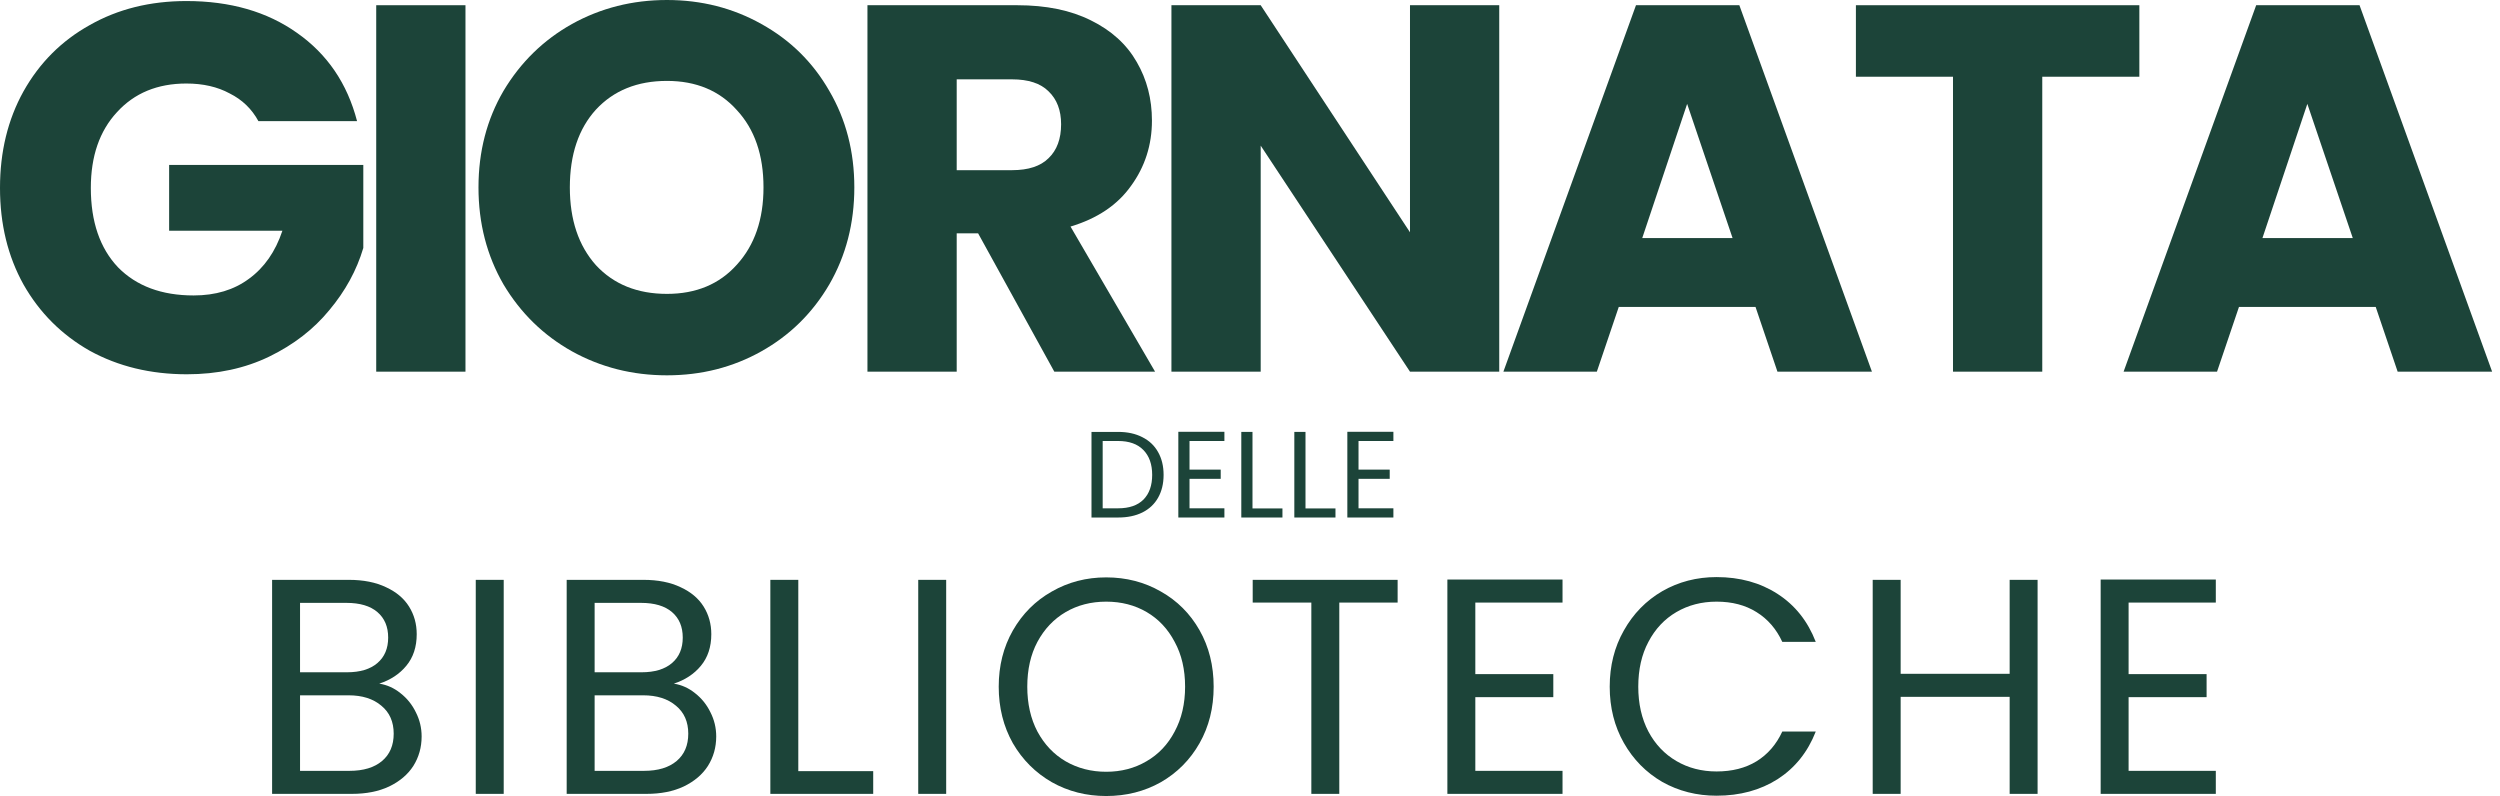 <svg width="201" height="64" viewBox="0 0 201 64" fill="none" xmlns="http://www.w3.org/2000/svg">
<path d="M20.775 9.737C20.243 8.757 19.474 8.016 18.466 7.512C17.487 6.981 16.326 6.715 14.983 6.715C12.661 6.715 10.8 7.484 9.401 9.023C8.002 10.534 7.303 12.563 7.303 15.109C7.303 17.823 8.03 19.949 9.485 21.488C10.968 22.999 12.996 23.754 15.57 23.754C17.333 23.754 18.816 23.307 20.019 22.411C21.25 21.516 22.146 20.229 22.705 18.55H13.598V13.262H29.21V19.935C28.679 21.726 27.769 23.391 26.482 24.93C25.223 26.468 23.614 27.713 21.656 28.665C19.697 29.616 17.487 30.092 15.025 30.092C12.115 30.092 9.513 29.462 7.219 28.203C4.952 26.916 3.176 25.139 1.889 22.873C0.63 20.607 0 18.019 0 15.109C0 12.199 0.63 9.611 1.889 7.345C3.176 5.05 4.952 3.274 7.219 2.014C9.485 0.727 12.073 0.084 14.983 0.084C18.508 0.084 21.474 0.937 23.88 2.644C26.314 4.351 27.923 6.715 28.707 9.737H20.775Z" fill="#1C4439"/>
<path d="M37.424 0.42V29.882H30.248V0.42H37.424Z" fill="#1C4439"/>
<path d="M53.621 30.176C50.851 30.176 48.305 29.532 45.983 28.245C43.688 26.958 41.856 25.167 40.485 22.873C39.142 20.551 38.47 17.949 38.47 15.067C38.47 12.185 39.142 9.597 40.485 7.303C41.856 5.008 43.688 3.218 45.983 1.931C48.305 0.644 50.851 0 53.621 0C56.391 0 58.923 0.644 61.217 1.931C63.54 3.218 65.358 5.008 66.673 7.303C68.016 9.597 68.688 12.185 68.688 15.067C68.688 17.949 68.016 20.551 66.673 22.873C65.33 25.167 63.512 26.958 61.217 28.245C58.923 29.532 56.391 30.176 53.621 30.176ZM53.621 23.628C55.971 23.628 57.846 22.845 59.245 21.278C60.672 19.711 61.385 17.641 61.385 15.067C61.385 12.465 60.672 10.394 59.245 8.855C57.846 7.289 55.971 6.505 53.621 6.505C51.243 6.505 49.34 7.275 47.913 8.813C46.514 10.352 45.815 12.437 45.815 15.067C45.815 17.669 46.514 19.753 47.913 21.32C49.34 22.859 51.243 23.628 53.621 23.628Z" fill="#1C4439"/>
<path d="M84.767 29.882L78.64 18.76H76.919V29.882H69.743V0.42H81.788C84.11 0.42 86.083 0.825 87.705 1.637C89.356 2.448 90.587 3.567 91.399 4.994C92.21 6.393 92.616 7.96 92.616 9.695C92.616 11.653 92.056 13.402 90.937 14.941C89.846 16.48 88.223 17.571 86.069 18.215L92.868 29.882H84.767ZM76.919 13.682H81.368C82.683 13.682 83.662 13.36 84.306 12.717C84.977 12.073 85.313 11.164 85.313 9.989C85.313 8.869 84.977 7.988 84.306 7.345C83.662 6.701 82.683 6.379 81.368 6.379H76.919V13.682Z" fill="#1C4439"/>
<path d="M120.539 29.882H113.363L101.36 11.709V29.882H94.183V0.42H101.36L113.363 18.676V0.42H120.539V29.882Z" fill="#1C4439"/>
<path d="M141.144 24.678H130.148L128.386 29.882H120.873L131.533 0.42H139.843L150.503 29.882H142.907L141.144 24.678ZM139.298 19.138L135.646 8.352L132.037 19.138H139.298Z" fill="#1C4439"/>
<path d="M172.004 0.42V6.169H164.198V29.882H157.021V6.169H149.215V0.42H172.004Z" fill="#1C4439"/>
<path d="M191.008 24.678H180.013L178.25 29.882H170.737L181.397 0.42H189.707L200.367 29.882H192.771L191.008 24.678ZM189.162 19.138L185.51 8.352L181.901 19.138H189.162Z" fill="#1C4439"/>
<path d="M89.899 34.725C90.65 34.725 91.298 34.867 91.845 35.15C92.398 35.427 92.819 35.825 93.109 36.345C93.405 36.865 93.553 37.477 93.553 38.182C93.553 38.886 93.405 39.498 93.109 40.019C92.819 40.532 92.398 40.927 91.845 41.203C91.298 41.473 90.65 41.608 89.899 41.608H87.756V34.725H89.899ZM89.899 40.868C90.788 40.868 91.466 40.634 91.934 40.167C92.401 39.693 92.635 39.031 92.635 38.182C92.635 37.326 92.398 36.658 91.924 36.177C91.456 35.697 90.781 35.456 89.899 35.456H88.655V40.868H89.899Z" fill="#1C4439"/>
<path d="M95.637 35.456V37.757H98.145V38.498H95.637V40.868H98.442V41.608H94.738V34.716H98.442V35.456H95.637Z" fill="#1C4439"/>
<path d="M100.7 40.878H103.109V41.608H99.801V34.725H100.7V40.878Z" fill="#1C4439"/>
<path d="M104.962 40.878H107.372V41.608H104.064V34.725H104.962V40.878Z" fill="#1C4439"/>
<path d="M109.225 35.456V37.757H111.733V38.498H109.225V40.868H112.029V41.608H108.326V34.716H112.029V35.456H109.225Z" fill="#1C4439"/>
<path d="M30.492 54.964C31.118 55.063 31.686 55.318 32.196 55.73C32.723 56.141 33.134 56.651 33.43 57.26C33.743 57.869 33.899 58.519 33.899 59.211C33.899 60.083 33.677 60.873 33.233 61.581C32.788 62.272 32.138 62.823 31.282 63.235C30.443 63.63 29.447 63.827 28.295 63.827H21.877V46.62H28.049C29.217 46.62 30.213 46.818 31.036 47.212C31.859 47.591 32.476 48.109 32.887 48.768C33.299 49.426 33.504 50.167 33.504 50.99C33.504 52.01 33.225 52.858 32.665 53.532C32.122 54.191 31.398 54.668 30.492 54.964ZM24.123 54.051H27.9C28.954 54.051 29.768 53.804 30.344 53.31C30.921 52.816 31.209 52.133 31.209 51.261C31.209 50.389 30.921 49.706 30.344 49.212C29.768 48.718 28.937 48.471 27.851 48.471H24.123V54.051ZM28.098 61.976C29.217 61.976 30.089 61.712 30.715 61.186C31.34 60.659 31.653 59.927 31.653 58.988C31.653 58.034 31.324 57.285 30.665 56.742C30.007 56.182 29.127 55.903 28.024 55.903H24.123V61.976H28.098Z" fill="#1C4439"/>
<path d="M40.498 46.62V63.827H38.251V46.62H40.498Z" fill="#1C4439"/>
<path d="M54.177 54.964C54.803 55.063 55.37 55.318 55.881 55.73C56.407 56.141 56.819 56.651 57.115 57.26C57.428 57.869 57.584 58.519 57.584 59.211C57.584 60.083 57.362 60.873 56.917 61.581C56.473 62.272 55.823 62.823 54.967 63.235C54.128 63.63 53.132 63.827 51.98 63.827H45.561V46.62H51.733C52.902 46.62 53.897 46.818 54.72 47.212C55.543 47.591 56.16 48.109 56.572 48.768C56.983 49.426 57.189 50.167 57.189 50.99C57.189 52.01 56.909 52.858 56.35 53.532C55.806 54.191 55.082 54.668 54.177 54.964ZM47.808 54.051H51.585C52.638 54.051 53.453 53.804 54.029 53.31C54.605 52.816 54.893 52.133 54.893 51.261C54.893 50.389 54.605 49.706 54.029 49.212C53.453 48.718 52.622 48.471 51.536 48.471H47.808V54.051ZM51.782 61.976C52.902 61.976 53.774 61.712 54.399 61.186C55.025 60.659 55.337 59.927 55.337 58.988C55.337 58.034 55.008 57.285 54.35 56.742C53.692 56.182 52.811 55.903 51.708 55.903H47.808V61.976H51.782Z" fill="#1C4439"/>
<path d="M64.183 62H70.206V63.827H61.936V46.62H64.183V62Z" fill="#1C4439"/>
<path d="M76.073 46.62V63.827H73.826V46.62H76.073Z" fill="#1C4439"/>
<path d="M88.938 64C87.341 64 85.885 63.63 84.568 62.889C83.251 62.132 82.206 61.087 81.433 59.754C80.675 58.404 80.297 56.89 80.297 55.211C80.297 53.532 80.675 52.026 81.433 50.693C82.206 49.344 83.251 48.299 84.568 47.558C85.885 46.801 87.341 46.422 88.938 46.422C90.55 46.422 92.015 46.801 93.332 47.558C94.649 48.299 95.686 49.336 96.443 50.669C97.2 52.002 97.578 53.516 97.578 55.211C97.578 56.906 97.2 58.421 96.443 59.754C95.686 61.087 94.649 62.132 93.332 62.889C92.015 63.63 90.55 64 88.938 64ZM88.938 62.05C90.139 62.05 91.217 61.77 92.172 61.21C93.143 60.651 93.9 59.852 94.443 58.816C95.002 57.779 95.282 56.577 95.282 55.211C95.282 53.829 95.002 52.627 94.443 51.607C93.9 50.57 93.151 49.772 92.196 49.212C91.242 48.653 90.156 48.373 88.938 48.373C87.72 48.373 86.633 48.653 85.679 49.212C84.724 49.772 83.967 50.57 83.408 51.607C82.865 52.627 82.593 53.829 82.593 55.211C82.593 56.577 82.865 57.779 83.408 58.816C83.967 59.852 84.724 60.651 85.679 61.21C86.65 61.77 87.736 62.05 88.938 62.05Z" fill="#1C4439"/>
<path d="M112.369 46.62V48.447H107.679V63.827H105.432V48.447H100.717V46.62H112.369Z" fill="#1C4439"/>
<path d="M118.616 48.447V54.199H124.886V56.051H118.616V61.976H125.627V63.827H116.369V46.595H125.627V48.447H118.616Z" fill="#1C4439"/>
<path d="M129.421 55.211C129.421 53.532 129.8 52.026 130.557 50.693C131.314 49.344 132.343 48.291 133.643 47.533C134.96 46.776 136.416 46.398 138.013 46.398C139.889 46.398 141.526 46.85 142.925 47.756C144.324 48.661 145.345 49.945 145.987 51.607H143.296C142.818 50.57 142.127 49.772 141.222 49.212C140.333 48.653 139.263 48.373 138.013 48.373C136.811 48.373 135.733 48.653 134.779 49.212C133.824 49.772 133.075 50.57 132.532 51.607C131.989 52.627 131.717 53.829 131.717 55.211C131.717 56.577 131.989 57.779 132.532 58.816C133.075 59.836 133.824 60.626 134.779 61.186C135.733 61.745 136.811 62.025 138.013 62.025C139.263 62.025 140.333 61.753 141.222 61.21C142.127 60.651 142.818 59.852 143.296 58.816H145.987C145.345 60.461 144.324 61.737 142.925 62.642C141.526 63.531 139.889 63.975 138.013 63.975C136.416 63.975 134.96 63.605 133.643 62.864C132.343 62.107 131.314 61.062 130.557 59.729C129.8 58.396 129.421 56.89 129.421 55.211Z" fill="#1C4439"/>
<path d="M163.822 46.62V63.827H161.576V56.026H152.812V63.827H150.565V46.62H152.812V54.174H161.576V46.62H163.822Z" fill="#1C4439"/>
<path d="M171.139 48.447V54.199H177.41V56.051H171.139V61.976H178.151V63.827H168.893V46.595H178.151V48.447H171.139Z" fill="#1C4439"/>
</svg>
